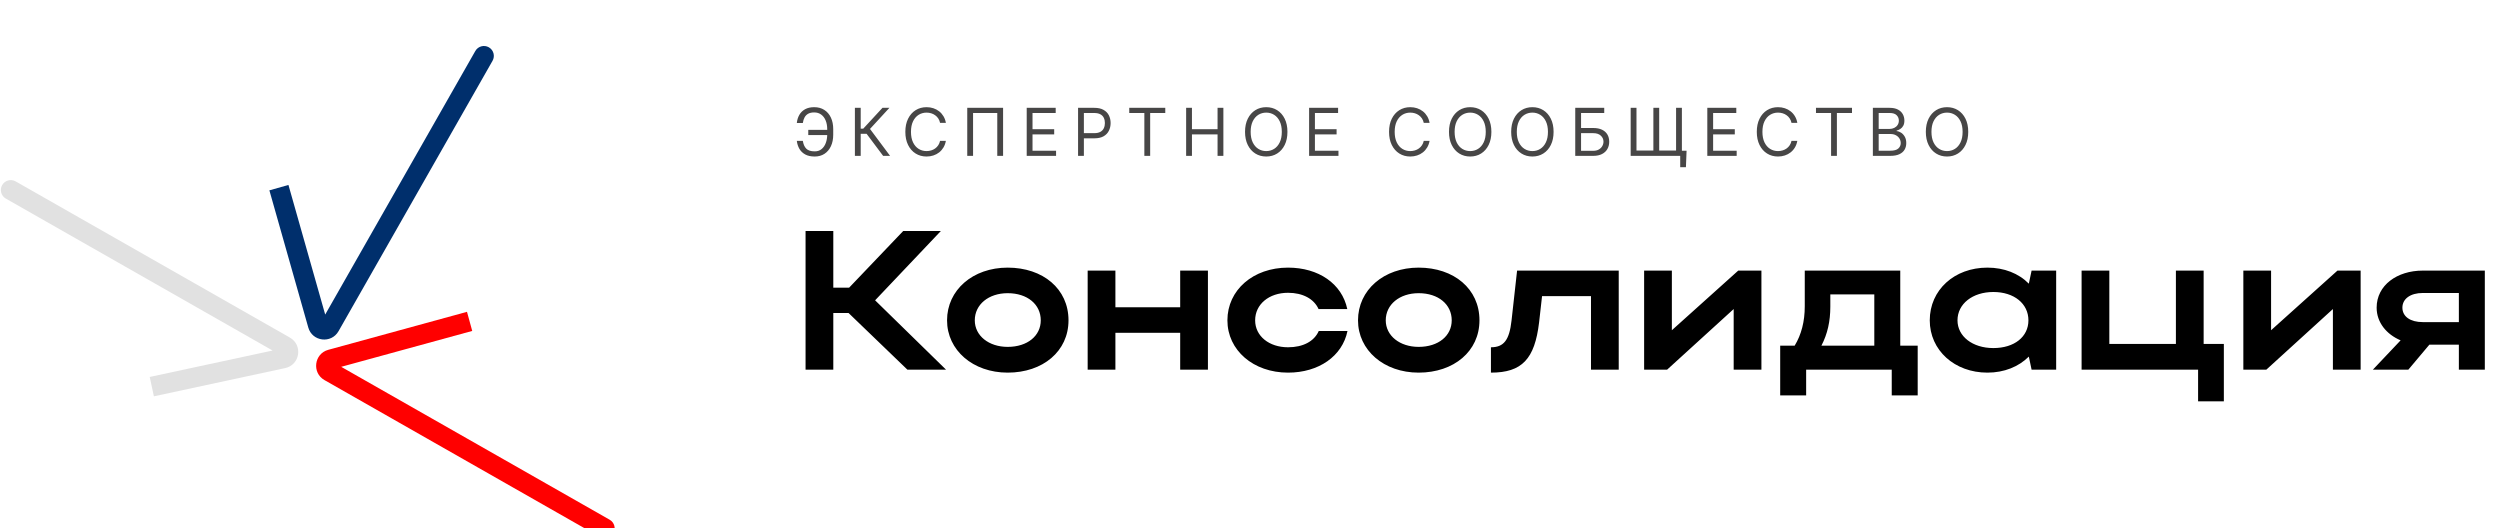 <?xml version="1.0" encoding="UTF-8"?> <svg xmlns="http://www.w3.org/2000/svg" width="828" height="175" viewBox="0 0 828 175" fill="none"><g clip-path="url(#clip0_441_163)"><path d="M274.254 43.016V44.724H267.698V43.016H274.254ZM263.907 46.651H265.896C266.067 47.769 266.445 48.629 267.03 49.23C267.615 49.83 268.552 50.131 269.842 50.131C270.753 50.131 271.514 49.874 272.126 49.362C272.742 48.849 273.203 48.171 273.508 47.327C273.819 46.483 273.974 45.563 273.974 44.569V42.798C273.974 41.7 273.801 40.735 273.454 39.901C273.112 39.062 272.617 38.41 271.97 37.944C271.328 37.472 270.556 37.237 269.655 37.237C268.868 37.237 268.216 37.376 267.698 37.656C267.18 37.936 266.776 38.337 266.486 38.86C266.196 39.383 266 40.012 265.896 40.748H263.907C264.011 39.733 264.288 38.831 264.739 38.044C265.194 37.252 265.829 36.631 266.642 36.18C267.46 35.724 268.464 35.497 269.655 35.497C270.95 35.497 272.069 35.8 273.011 36.406C273.953 37.006 274.681 37.853 275.194 38.946C275.706 40.033 275.963 41.307 275.963 42.767V44.6C275.963 46.06 275.709 47.334 275.201 48.422C274.694 49.504 273.982 50.346 273.065 50.946C272.149 51.542 271.074 51.84 269.842 51.84C268.578 51.84 267.527 51.612 266.688 51.156C265.855 50.695 265.21 50.074 264.754 49.292C264.304 48.505 264.021 47.624 263.907 46.651ZM292.493 51.622L287.025 44.321H285.067V51.622H283.141V35.714H285.067V42.612H285.906L292.276 35.714H294.575L288.143 42.705L294.792 51.622H292.493ZM313.272 40.685H311.346C311.232 40.131 311.033 39.645 310.748 39.225C310.468 38.806 310.126 38.453 309.722 38.169C309.324 37.879 308.881 37.661 308.394 37.516C307.907 37.371 307.4 37.299 306.872 37.299C305.909 37.299 305.036 37.542 304.254 38.029C303.477 38.516 302.858 39.233 302.398 40.181C301.942 41.128 301.714 42.291 301.714 43.668C301.714 45.046 301.942 46.208 302.398 47.156C302.858 48.103 303.477 48.821 304.254 49.307C305.036 49.794 305.909 50.038 306.872 50.038C307.4 50.038 307.907 49.965 308.394 49.82C308.881 49.675 309.324 49.46 309.722 49.175C310.126 48.885 310.468 48.531 310.748 48.111C311.033 47.687 311.232 47.2 311.346 46.651H313.272C313.127 47.464 312.863 48.191 312.48 48.834C312.097 49.476 311.62 50.022 311.051 50.472C310.481 50.918 309.841 51.257 309.132 51.49C308.428 51.723 307.674 51.84 306.872 51.84C305.515 51.84 304.308 51.508 303.252 50.845C302.196 50.182 301.365 49.24 300.759 48.018C300.153 46.796 299.85 45.346 299.85 43.668C299.85 41.99 300.153 40.54 300.759 39.318C301.365 38.096 302.196 37.154 303.252 36.491C304.308 35.828 305.515 35.497 306.872 35.497C307.674 35.497 308.428 35.613 309.132 35.846C309.841 36.079 310.481 36.421 311.051 36.871C311.62 37.317 312.097 37.861 312.48 38.503C312.863 39.14 313.127 39.867 313.272 40.685ZM332.222 35.714V51.622H330.296V37.423H322.28V51.622H320.353V35.714H332.222ZM340.045 51.622V35.714H349.646V37.423H341.971V42.798H349.148V44.507H341.971V49.913H349.77V51.622H340.045ZM357.055 51.622V35.714H362.43C363.678 35.714 364.698 35.939 365.49 36.39C366.288 36.835 366.878 37.439 367.261 38.2C367.645 38.961 367.836 39.81 367.836 40.748C367.836 41.685 367.645 42.537 367.261 43.303C366.883 44.069 366.298 44.681 365.506 45.136C364.714 45.587 363.699 45.812 362.461 45.812H358.608V44.103H362.399C363.253 44.103 363.94 43.956 364.457 43.66C364.975 43.365 365.351 42.967 365.584 42.464C365.822 41.957 365.941 41.385 365.941 40.748C365.941 40.111 365.822 39.541 365.584 39.039C365.351 38.536 364.973 38.143 364.45 37.858C363.927 37.568 363.233 37.423 362.368 37.423H358.981V51.622H357.055ZM374.007 37.423V35.714H385.938V37.423H380.935V51.622H379.009V37.423H374.007ZM392.848 51.622V35.714H394.774V42.798H403.256V35.714H405.183V51.622H403.256V44.507H394.774V51.622H392.848ZM426.399 43.668C426.399 45.346 426.096 46.796 425.49 48.018C424.884 49.24 424.053 50.182 422.996 50.845C421.94 51.508 420.734 51.84 419.377 51.84C418.02 51.84 416.814 51.508 415.757 50.845C414.701 50.182 413.87 49.24 413.264 48.018C412.658 46.796 412.355 45.346 412.355 43.668C412.355 41.99 412.658 40.54 413.264 39.318C413.87 38.096 414.701 37.154 415.757 36.491C416.814 35.828 418.02 35.497 419.377 35.497C420.734 35.497 421.94 35.828 422.996 36.491C424.053 37.154 424.884 38.096 425.49 39.318C426.096 40.54 426.399 41.99 426.399 43.668ZM424.534 43.668C424.534 42.291 424.304 41.128 423.843 40.181C423.387 39.233 422.769 38.516 421.987 38.029C421.21 37.542 420.34 37.299 419.377 37.299C418.414 37.299 417.541 37.542 416.759 38.029C415.982 38.516 415.364 39.233 414.903 40.181C414.447 41.128 414.219 42.291 414.219 43.668C414.219 45.046 414.447 46.208 414.903 47.156C415.364 48.103 415.982 48.821 416.759 49.307C417.541 49.794 418.414 50.038 419.377 50.038C420.34 50.038 421.21 49.794 421.987 49.307C422.769 48.821 423.387 48.103 423.843 47.156C424.304 46.208 424.534 45.046 424.534 43.668ZM433.575 51.622V35.714H443.176V37.423H435.501V42.798H442.678V44.507H435.501V49.913H443.3V51.622H433.575ZM473.475 40.685H471.548C471.435 40.131 471.235 39.645 470.95 39.225C470.671 38.806 470.329 38.453 469.925 38.169C469.526 37.879 469.084 37.661 468.597 37.516C468.11 37.371 467.603 37.299 467.074 37.299C466.111 37.299 465.239 37.542 464.457 38.029C463.68 38.516 463.061 39.233 462.6 40.181C462.145 41.128 461.917 42.291 461.917 43.668C461.917 45.046 462.145 46.208 462.6 47.156C463.061 48.103 463.68 48.821 464.457 49.307C465.239 49.794 466.111 50.038 467.074 50.038C467.603 50.038 468.11 49.965 468.597 49.82C469.084 49.675 469.526 49.46 469.925 49.175C470.329 48.885 470.671 48.531 470.95 48.111C471.235 47.687 471.435 47.2 471.548 46.651H473.475C473.33 47.464 473.066 48.191 472.683 48.834C472.299 49.476 471.823 50.022 471.253 50.472C470.684 50.918 470.044 51.257 469.335 51.49C468.63 51.723 467.877 51.84 467.074 51.84C465.718 51.84 464.511 51.508 463.455 50.845C462.398 50.182 461.567 49.24 460.961 48.018C460.355 46.796 460.053 45.346 460.053 43.668C460.053 41.99 460.355 40.54 460.961 39.318C461.567 38.096 462.398 37.154 463.455 36.491C464.511 35.828 465.718 35.497 467.074 35.497C467.877 35.497 468.63 35.613 469.335 35.846C470.044 36.079 470.684 36.421 471.253 36.871C471.823 37.317 472.299 37.861 472.683 38.503C473.066 39.14 473.33 39.867 473.475 40.685ZM493.947 43.668C493.947 45.346 493.644 46.796 493.038 48.018C492.432 49.24 491.601 50.182 490.545 50.845C489.489 51.508 488.282 51.84 486.925 51.84C485.569 51.84 484.362 51.508 483.306 50.845C482.249 50.182 481.418 49.24 480.812 48.018C480.206 46.796 479.903 45.346 479.903 43.668C479.903 41.99 480.206 40.54 480.812 39.318C481.418 38.096 482.249 37.154 483.306 36.491C484.362 35.828 485.569 35.497 486.925 35.497C488.282 35.497 489.489 35.828 490.545 36.491C491.601 37.154 492.432 38.096 493.038 39.318C493.644 40.54 493.947 41.99 493.947 43.668ZM492.083 43.668C492.083 42.291 491.853 41.128 491.392 40.181C490.936 39.233 490.317 38.516 489.535 38.029C488.758 37.542 487.888 37.299 486.925 37.299C485.962 37.299 485.09 37.542 484.308 38.029C483.531 38.516 482.912 39.233 482.451 40.181C481.996 41.128 481.768 42.291 481.768 43.668C481.768 45.046 481.996 46.208 482.451 47.156C482.912 48.103 483.531 48.821 484.308 49.307C485.09 49.794 485.962 50.038 486.925 50.038C487.888 50.038 488.758 49.794 489.535 49.307C490.317 48.821 490.936 48.103 491.392 47.156C491.853 46.208 492.083 45.046 492.083 43.668ZM514.546 43.668C514.546 45.346 514.243 46.796 513.637 48.018C513.031 49.24 512.2 50.182 511.144 50.845C510.087 51.508 508.881 51.84 507.524 51.84C506.167 51.84 504.961 51.508 503.904 50.845C502.848 50.182 502.017 49.24 501.411 48.018C500.805 46.796 500.502 45.346 500.502 43.668C500.502 41.99 500.805 40.54 501.411 39.318C502.017 38.096 502.848 37.154 503.904 36.491C504.961 35.828 506.167 35.497 507.524 35.497C508.881 35.497 510.087 35.828 511.144 36.491C512.2 37.154 513.031 38.096 513.637 39.318C514.243 40.54 514.546 41.99 514.546 43.668ZM512.681 43.668C512.681 42.291 512.451 41.128 511.99 40.181C511.534 39.233 510.916 38.516 510.134 38.029C509.357 37.542 508.487 37.299 507.524 37.299C506.561 37.299 505.688 37.542 504.906 38.029C504.129 38.516 503.511 39.233 503.05 40.181C502.594 41.128 502.366 42.291 502.366 43.668C502.366 45.046 502.594 46.208 503.05 47.156C503.511 48.103 504.129 48.821 504.906 49.307C505.688 49.794 506.561 50.038 507.524 50.038C508.487 50.038 509.357 49.794 510.134 49.307C510.916 48.821 511.534 48.103 511.99 47.156C512.451 46.208 512.681 45.046 512.681 43.668ZM521.722 51.622V35.714H531.323V37.423H523.648V42.394H527.687C528.827 42.394 529.787 42.581 530.569 42.953C531.356 43.326 531.952 43.852 532.356 44.53C532.765 45.209 532.969 46.009 532.969 46.931C532.969 47.852 532.765 48.665 532.356 49.37C531.952 50.074 531.356 50.625 530.569 51.024C529.787 51.423 528.827 51.622 527.687 51.622H521.722ZM523.648 49.944H527.687C528.412 49.944 529.026 49.799 529.528 49.509C530.036 49.214 530.419 48.836 530.678 48.375C530.942 47.909 531.074 47.417 531.074 46.899C531.074 46.138 530.781 45.483 530.196 44.934C529.611 44.38 528.775 44.103 527.687 44.103H523.648V49.944ZM558.595 49.913L558.378 55.382H556.483V51.622H554.96V49.913H558.595ZM540.078 35.714H542.004V49.851H547.597V35.714H549.523V49.851H555.116V35.714H557.042V51.622H540.078V35.714ZM565.461 51.622V35.714H575.062V37.423H567.387V42.798H574.565V44.507H567.387V49.913H575.186V51.622H565.461ZM595.272 40.685H593.345C593.232 40.131 593.032 39.645 592.747 39.225C592.468 38.806 592.126 38.453 591.722 38.169C591.323 37.879 590.881 37.661 590.394 37.516C589.907 37.371 589.4 37.299 588.871 37.299C587.908 37.299 587.036 37.542 586.254 38.029C585.477 38.516 584.858 39.233 584.397 40.181C583.942 41.128 583.714 42.291 583.714 43.668C583.714 45.046 583.942 46.208 584.397 47.156C584.858 48.103 585.477 48.821 586.254 49.307C587.036 49.794 587.908 50.038 588.871 50.038C589.4 50.038 589.907 49.965 590.394 49.82C590.881 49.675 591.323 49.46 591.722 49.175C592.126 48.885 592.468 48.531 592.747 48.111C593.032 47.687 593.232 47.2 593.345 46.651H595.272C595.127 47.464 594.863 48.191 594.48 48.834C594.096 49.476 593.62 50.022 593.05 50.472C592.481 50.918 591.841 51.257 591.132 51.49C590.427 51.723 589.674 51.84 588.871 51.84C587.515 51.84 586.308 51.508 585.252 50.845C584.195 50.182 583.364 49.24 582.758 48.018C582.152 46.796 581.85 45.346 581.85 43.668C581.85 41.99 582.152 40.54 582.758 39.318C583.364 38.096 584.195 37.154 585.252 36.491C586.308 35.828 587.515 35.497 588.871 35.497C589.674 35.497 590.427 35.613 591.132 35.846C591.841 36.079 592.481 36.421 593.05 36.871C593.62 37.317 594.096 37.861 594.48 38.503C594.863 39.14 595.127 39.867 595.272 40.685ZM601.452 37.423V35.714H613.383V37.423H608.381V51.622H606.454V37.423H601.452ZM620.293 51.622V35.714H625.855C626.963 35.714 627.877 35.906 628.597 36.289C629.316 36.667 629.852 37.177 630.204 37.819C630.557 38.456 630.733 39.163 630.733 39.94C630.733 40.623 630.611 41.188 630.368 41.633C630.129 42.078 629.813 42.431 629.42 42.689C629.032 42.948 628.609 43.14 628.154 43.264V43.42C628.641 43.451 629.13 43.621 629.622 43.932C630.114 44.243 630.525 44.688 630.857 45.268C631.188 45.848 631.354 46.558 631.354 47.397C631.354 48.194 631.173 48.911 630.81 49.548C630.448 50.185 629.876 50.69 629.094 51.063C628.312 51.436 627.294 51.622 626.041 51.622H620.293ZM622.219 49.913H626.041C627.299 49.913 628.193 49.67 628.721 49.183C629.254 48.691 629.521 48.096 629.521 47.397C629.521 46.858 629.384 46.361 629.109 45.905C628.835 45.444 628.444 45.077 627.936 44.802C627.429 44.523 626.828 44.383 626.134 44.383H622.219V49.913ZM622.219 42.705H625.792C626.372 42.705 626.895 42.591 627.361 42.363C627.833 42.135 628.206 41.814 628.48 41.4C628.76 40.986 628.899 40.499 628.899 39.94C628.899 39.241 628.656 38.648 628.169 38.161C627.683 37.669 626.911 37.423 625.855 37.423H622.219V42.705ZM651.879 43.668C651.879 45.346 651.576 46.796 650.97 48.018C650.364 49.24 649.533 50.182 648.477 50.845C647.42 51.508 646.214 51.84 644.857 51.84C643.5 51.84 642.294 51.508 641.237 50.845C640.181 50.182 639.35 49.24 638.744 48.018C638.138 46.796 637.835 45.346 637.835 43.668C637.835 41.99 638.138 40.54 638.744 39.318C639.35 38.096 640.181 37.154 641.237 36.491C642.294 35.828 643.5 35.497 644.857 35.497C646.214 35.497 647.42 35.828 648.477 36.491C649.533 37.154 650.364 38.096 650.97 39.318C651.576 40.54 651.879 41.99 651.879 43.668ZM650.015 43.668C650.015 42.291 649.784 41.128 649.323 40.181C648.868 39.233 648.249 38.516 647.467 38.029C646.69 37.542 645.82 37.299 644.857 37.299C643.894 37.299 643.021 37.542 642.239 38.029C641.463 38.516 640.844 39.233 640.383 40.181C639.927 41.128 639.699 42.291 639.699 43.668C639.699 45.046 639.927 46.208 640.383 47.156C640.844 48.103 641.463 48.821 642.239 49.307C643.021 49.794 643.894 50.038 644.857 50.038C645.82 50.038 646.69 49.794 647.467 49.307C648.249 48.821 648.868 48.103 649.323 47.156C649.784 46.208 650.015 45.046 650.015 43.668Z" fill="#474646"></path><path d="M275.989 103.665V122.432H266.802V76.498H275.989V95.265H281.239L299.153 76.498H311.621L289.835 99.465L313.327 122.432H300.531L281.042 103.665H275.989ZM313.663 106.093C313.663 96.053 322.193 88.638 333.742 88.638C345.423 88.638 353.888 95.659 353.888 106.093C353.888 116.329 345.423 123.416 333.742 123.416C322.259 123.416 313.663 116.001 313.663 106.093ZM322.849 106.093C322.849 111.211 327.508 114.886 333.742 114.886C340.304 114.886 344.701 111.211 344.701 106.093C344.701 100.843 340.304 97.103 333.742 97.103C327.443 97.103 322.849 100.843 322.849 106.093ZM360.234 122.432V89.622H369.421V101.762H390.878V89.622H400.065V122.432H390.878V110.227H369.421V122.432H360.234ZM415.704 106.093C415.704 111.342 420.363 115.017 426.597 115.017C431.584 115.017 435.259 113.048 436.768 109.636H446.283C444.577 117.97 436.768 123.416 426.597 123.416C415.114 123.416 406.518 116.001 406.518 106.093C406.518 96.053 415.048 88.638 426.597 88.638C436.703 88.638 444.446 93.953 446.218 102.352H436.703C435.194 99.006 431.519 96.972 426.597 96.972C420.298 96.972 415.704 100.778 415.704 106.093ZM449.773 106.093C449.773 96.053 458.304 88.638 469.853 88.638C481.533 88.638 489.998 95.659 489.998 106.093C489.998 116.329 481.533 123.416 469.853 123.416C458.369 123.416 449.773 116.001 449.773 106.093ZM458.96 106.093C458.96 111.211 463.619 114.886 469.853 114.886C476.415 114.886 480.811 111.211 480.811 106.093C480.811 100.843 476.415 97.103 469.853 97.103C463.553 97.103 458.96 100.843 458.96 106.093ZM500.622 106.158L502.459 89.622H536.122V122.432H526.936V98.087H510.727L509.743 106.815C508.299 118.889 504.1 123.416 493.797 123.416V115.017C498.063 115.017 499.9 112.655 500.622 106.158ZM583.381 122.432H574.194V102.352L552.146 122.432H544.534V89.622H553.721V109.374L575.704 89.622H583.381V122.432ZM589.6 114.492H594.39C596.621 110.817 597.737 106.486 597.737 101.434V89.622H629.366V114.492H635.14V130.963H626.544V122.432H598.196V130.963H589.6V114.492ZM603.249 114.492H620.77V97.496H606.202V101.565C606.202 106.421 605.283 110.555 603.249 114.492ZM681.001 122.432H672.864L671.946 118.101C668.599 121.448 663.809 123.416 658.231 123.416C647.338 123.416 639.136 116.001 639.136 106.093C639.136 96.053 647.272 88.638 658.231 88.638C663.743 88.638 668.599 90.541 671.946 93.953L672.864 89.622H681.001V122.432ZM648.322 106.093C648.322 111.408 653.31 115.28 660.2 115.28C667.155 115.28 671.814 111.539 671.814 106.093C671.814 100.581 667.09 96.709 660.2 96.709C653.31 96.709 648.322 100.646 648.322 106.093ZM689.424 122.432V89.622H698.61V113.902H720.659V89.622H729.846V113.902H736.539V132.931H728.008V122.432H689.424ZM781.843 122.432H772.657V102.352L750.608 122.432H742.996V89.622H752.183V109.374L774.166 89.622H781.843V122.432ZM797.643 122.432H785.897L795.084 112.72C790.425 110.752 787.144 106.815 787.144 101.893C787.144 94.478 793.903 89.622 802.433 89.622H822.972V122.432H814.376V114.164H804.599L797.643 122.432ZM795.674 101.893C795.674 104.846 798.299 106.683 802.433 106.683H814.376V97.037H802.433C798.365 97.037 795.674 98.94 795.674 101.893Z" fill="black"></path><path d="M198.673 177.837C200.247 178.734 202.251 178.185 203.148 176.61C204.045 175.036 203.495 173.032 201.921 172.135L198.673 177.837ZM109.592 119.024L110.459 122.188L109.592 119.024ZM154.666 103.276L108.725 115.859L110.459 122.188L156.4 109.605L154.666 103.276ZM107.464 125.885L198.673 177.837L201.921 172.135L110.711 120.183L107.464 125.885ZM108.725 115.859C104.026 117.147 103.23 123.474 107.464 125.885L110.711 120.183C111.558 120.666 111.399 121.931 110.459 122.188L108.725 115.859Z" fill="#FF0000"></path><path d="M5.191 60.079C3.616 59.182 1.613 59.732 0.716 61.306C-0.181 62.881 0.369 64.884 1.943 65.781L5.191 60.079ZM50.969 131.262L94.457 121.909L93.077 115.494L49.589 124.847L50.969 131.262ZM96.014 111.811L5.191 60.079L1.943 65.781L92.766 117.513L96.014 111.811ZM94.457 121.909C99.365 120.853 100.376 114.296 96.014 111.811L92.766 117.513C91.894 117.016 92.096 115.705 93.077 115.494L94.457 121.909Z" fill="#E1E1E1"></path><path d="M163.129 20.137C164.025 18.563 163.476 16.559 161.902 15.663C160.327 14.766 158.324 15.315 157.427 16.89L163.129 20.137ZM105.262 107.584L102.105 108.48L105.262 107.584ZM89.219 63.042L102.105 108.48L108.418 106.689L95.532 61.252L89.219 63.042ZM112.118 109.694L163.129 20.137L157.427 16.89L106.416 106.446L112.118 109.694ZM102.105 108.48C103.428 113.144 109.718 113.907 112.118 109.694L106.416 106.446C106.896 105.604 108.154 105.756 108.418 106.689L102.105 108.48Z" fill="#002F6C"></path></g><defs><clipPath id="clip0_441_163"><rect width="828" height="175" fill="white"></rect></clipPath></defs></svg> 